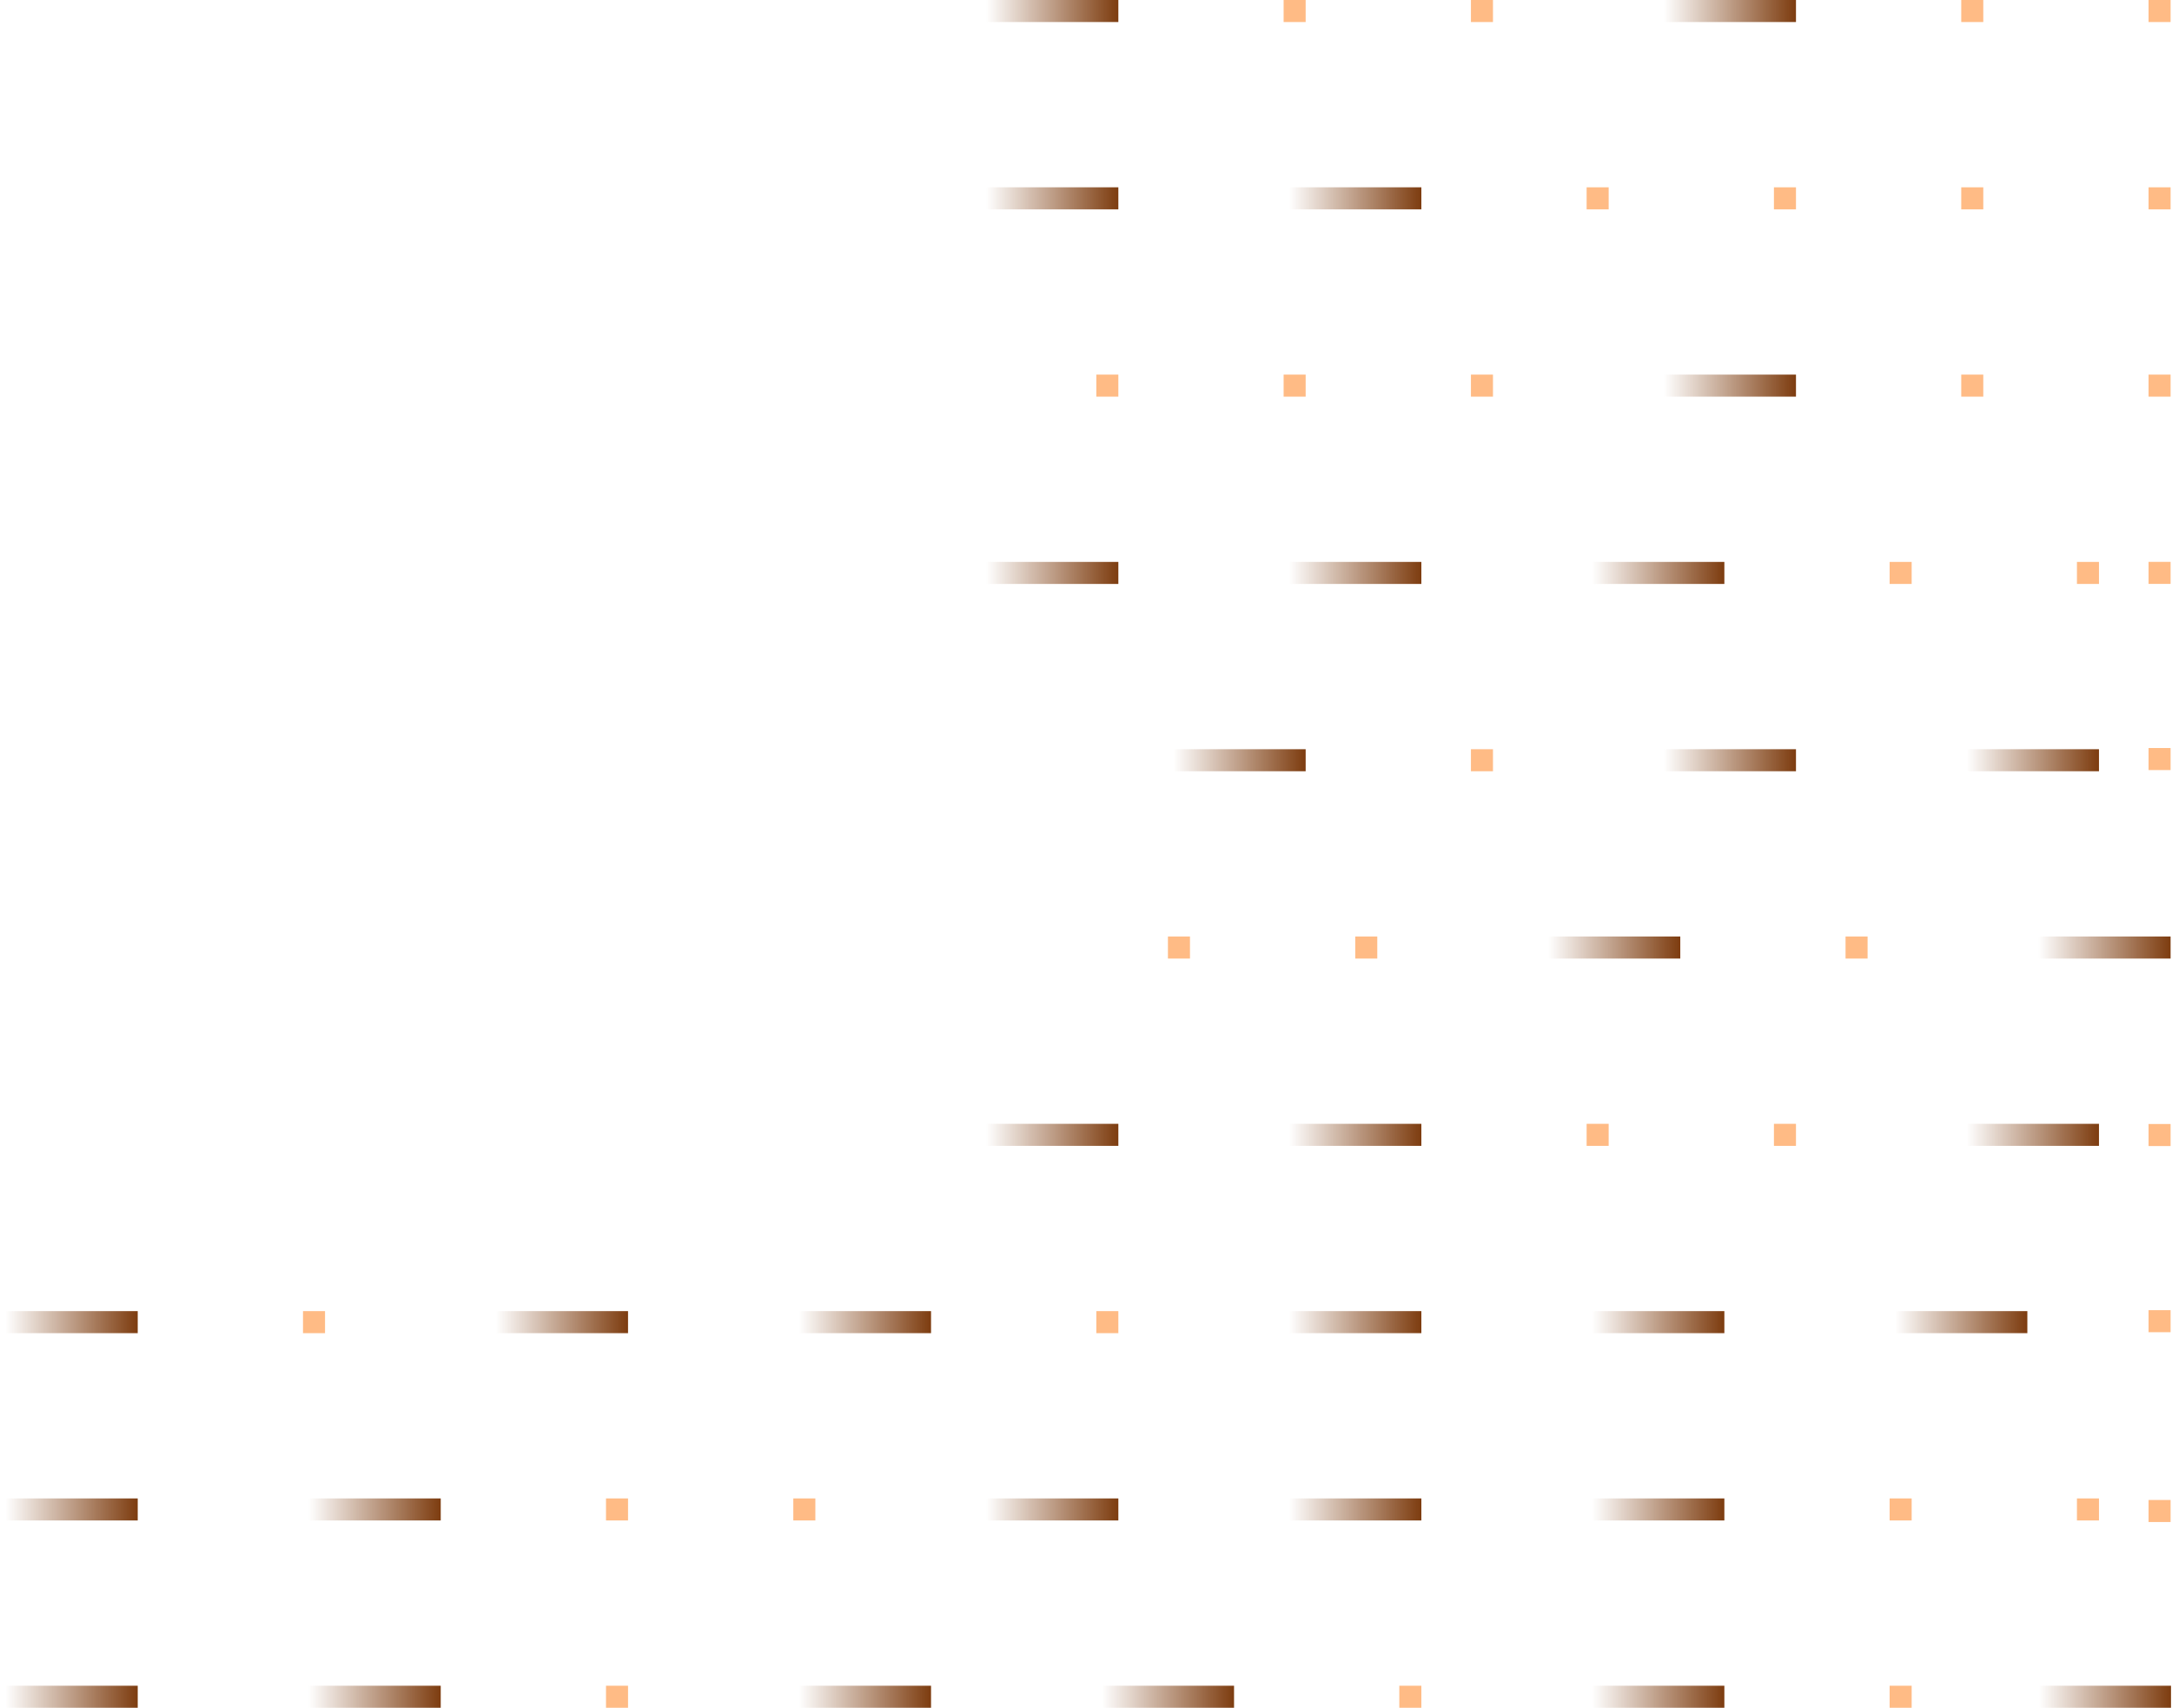 <svg width="595" height="468" viewBox="0 0 595 468" fill="none" xmlns="http://www.w3.org/2000/svg">
<g clip-path="url(#clip0_22_504)">
<path d="M306.362 0H268.633V6.037H306.362V0Z" fill="url(#paint0_linear_22_504)"/>
<path d="M357.675 0H351.638V6.037H357.675V0Z" fill="#FFBB85"/>
<path d="M408.986 0H402.949V6.037H408.986V0Z" fill="#FFBB85"/>
<path d="M491.991 0H454.262V6.037H491.991V0Z" fill="url(#paint1_linear_22_504)"/>
<path d="M543.303 0H537.266V6.037H543.303V0Z" fill="#FFBB85"/>
<path d="M594.615 0H588.578V6.037H594.615V0Z" fill="#FFBB85"/>
<path d="M306.362 51.312H268.633V57.349H306.362V51.312Z" fill="url(#paint2_linear_22_504)"/>
<path d="M389.367 51.312H351.638V57.349H389.367V51.312Z" fill="url(#paint3_linear_22_504)"/>
<path d="M440.679 51.312H434.642V57.349H440.679V51.312Z" fill="#FFBB85"/>
<path d="M491.991 51.312H485.954V57.349H491.991V51.312Z" fill="#FFBB85"/>
<path d="M543.303 51.312H537.266V57.349H543.303V51.312Z" fill="#FFBB85"/>
<path d="M594.615 51.312H588.578V57.349H594.615V51.312Z" fill="#FFBB85"/>
<path d="M306.363 102.624H300.326V108.661H306.363V102.624Z" fill="#FFBB85"/>
<path d="M357.675 102.624H351.638V108.661H357.675V102.624Z" fill="#FFBB85"/>
<path d="M408.986 102.624H402.949V108.661H408.986V102.624Z" fill="#FFBB85"/>
<path d="M491.991 102.624H454.262V108.661H491.991V102.624Z" fill="url(#paint4_linear_22_504)"/>
<path d="M543.303 102.624H537.266V108.661H543.303V102.624Z" fill="#FFBB85"/>
<path d="M594.615 102.624H588.578V108.661H594.615V102.624Z" fill="#FFBB85"/>
<path d="M594.615 153.922H588.578V159.959H594.615V153.922Z" fill="#FFBB85"/>
<path d="M594.615 204.922H588.578V210.959H594.615V204.922Z" fill="#FFBB85"/>
<path d="M594.615 307.922H588.578V313.959H594.615V307.922Z" fill="#FFBB85"/>
<path d="M594.615 358.922H588.578V364.959H594.615V358.922Z" fill="#FFBB85"/>
<path d="M594.615 410.922H588.578V416.959H594.615V410.922Z" fill="#FFBB85"/>
<path d="M306.362 153.936H268.633V159.973H306.362V153.936Z" fill="url(#paint5_linear_22_504)"/>
<path d="M389.367 153.936H351.638V159.973H389.367V153.936Z" fill="url(#paint6_linear_22_504)"/>
<path d="M472.371 153.936H434.642V159.973H472.371V153.936Z" fill="url(#paint7_linear_22_504)"/>
<path d="M523.684 153.936H517.647V159.973H523.684V153.936Z" fill="#FFBB85"/>
<path d="M574.996 153.936H568.959V159.973H574.996V153.936Z" fill="#FFBB85"/>
<path d="M357.674 205.248H319.945V211.285H357.674V205.248Z" fill="url(#paint8_linear_22_504)"/>
<path d="M408.986 205.248H402.949V211.285H408.986V205.248Z" fill="#FFBB85"/>
<path d="M491.991 205.248H454.262V211.285H491.991V205.248Z" fill="url(#paint9_linear_22_504)"/>
<path d="M574.995 205.248H537.266V211.285H574.995V205.248Z" fill="url(#paint10_linear_22_504)"/>
<path d="M325.982 256.56H319.945V262.597H325.982V256.56Z" fill="#FFBB85"/>
<path d="M377.294 256.56H371.257V262.597H377.294V256.56Z" fill="#FFBB85"/>
<path d="M460.298 256.56H422.569V262.597H460.298V256.56Z" fill="url(#paint11_linear_22_504)"/>
<path d="M511.61 256.56H505.573V262.597H511.61V256.56Z" fill="#FFBB85"/>
<path d="M594.614 256.56H556.885V262.597H594.614V256.56Z" fill="url(#paint12_linear_22_504)"/>
<path d="M306.362 307.872H268.633V313.909H306.362V307.872Z" fill="url(#paint13_linear_22_504)"/>
<path d="M389.367 307.872H351.638V313.909H389.367V307.872Z" fill="url(#paint14_linear_22_504)"/>
<path d="M440.679 307.872H434.642V313.909H440.679V307.872Z" fill="#FFBB85"/>
<path d="M491.991 307.872H485.954V313.909H491.991V307.872Z" fill="#FFBB85"/>
<path d="M574.995 307.872H537.266V313.909H574.995V307.872Z" fill="url(#paint15_linear_22_504)"/>
<path d="M37.729 359.183H0V365.22H37.729V359.183Z" fill="url(#paint16_linear_22_504)"/>
<path d="M89.041 359.183H83.005V365.22H89.041V359.183Z" fill="#FFBB85"/>
<path d="M172.045 359.183H134.316V365.22H172.045V359.183Z" fill="url(#paint17_linear_22_504)"/>
<path d="M255.05 359.183H217.321V365.22H255.05V359.183Z" fill="url(#paint18_linear_22_504)"/>
<path d="M306.363 359.183H300.326V365.22H306.363V359.183Z" fill="#FFBB85"/>
<path d="M389.367 359.183H351.638V365.22H389.367V359.183Z" fill="url(#paint19_linear_22_504)"/>
<path d="M472.371 359.183H434.642V365.22H472.371V359.183Z" fill="url(#paint20_linear_22_504)"/>
<path d="M555.376 359.183H517.647V365.22H555.376V359.183Z" fill="url(#paint21_linear_22_504)"/>
<path d="M37.729 410.495H0V416.532H37.729V410.495Z" fill="url(#paint22_linear_22_504)"/>
<path d="M120.734 410.495H83.005V416.532H120.734V410.495Z" fill="url(#paint23_linear_22_504)"/>
<path d="M172.046 410.495H166.009V416.532H172.046V410.495Z" fill="#FFBB85"/>
<path d="M223.358 410.495H217.321V416.532H223.358V410.495Z" fill="#FFBB85"/>
<path d="M306.362 410.495H268.633V416.532H306.362V410.495Z" fill="url(#paint24_linear_22_504)"/>
<path d="M389.367 410.495H351.638V416.532H389.367V410.495Z" fill="url(#paint25_linear_22_504)"/>
<path d="M472.371 410.495H434.642V416.532H472.371V410.495Z" fill="url(#paint26_linear_22_504)"/>
<path d="M523.684 410.495H517.647V416.532H523.684V410.495Z" fill="#FFBB85"/>
<path d="M574.996 410.495H568.959V416.532H574.996V410.495Z" fill="#FFBB85"/>
<path d="M37.729 461.807H0V467.844H37.729V461.807Z" fill="url(#paint27_linear_22_504)"/>
<path d="M120.734 461.807H83.005V467.844H120.734V461.807Z" fill="url(#paint28_linear_22_504)"/>
<path d="M172.046 461.807H166.009V467.844H172.046V461.807Z" fill="#FFBB85"/>
<path d="M255.05 461.807H217.321V467.844H255.05V461.807Z" fill="url(#paint29_linear_22_504)"/>
<path d="M338.055 461.807H300.326V467.844H338.055V461.807Z" fill="url(#paint30_linear_22_504)"/>
<path d="M389.367 461.807H383.33V467.844H389.367V461.807Z" fill="#FFBB85"/>
<path d="M472.371 461.807H434.642V467.844H472.371V461.807Z" fill="url(#paint31_linear_22_504)"/>
<path d="M523.684 461.807H517.647V467.844H523.684V461.807Z" fill="#FFBB85"/>
<path d="M594.729 461.807H557V467.844H594.729V461.807Z" fill="url(#paint32_linear_22_504)"/>
</g>
<defs>
<linearGradient id="paint0_linear_22_504" x1="306.363" y1="6.037" x2="270.143" y2="6.037" gradientUnits="userSpaceOnUse">
<stop stop-color="#7D3C0F"/>
<stop offset="1" stop-color="#7D3C0F" stop-opacity="0"/>
</linearGradient>
<linearGradient id="paint1_linear_22_504" x1="491.992" y1="6.037" x2="455.772" y2="6.037" gradientUnits="userSpaceOnUse">
<stop stop-color="#7D3C0F"/>
<stop offset="1" stop-color="#7D3C0F" stop-opacity="0"/>
</linearGradient>
<linearGradient id="paint2_linear_22_504" x1="306.363" y1="57.349" x2="270.143" y2="57.349" gradientUnits="userSpaceOnUse">
<stop stop-color="#7D3C0F"/>
<stop offset="1" stop-color="#7D3C0F" stop-opacity="0"/>
</linearGradient>
<linearGradient id="paint3_linear_22_504" x1="389.368" y1="57.349" x2="353.148" y2="57.349" gradientUnits="userSpaceOnUse">
<stop stop-color="#7D3C0F"/>
<stop offset="1" stop-color="#7D3C0F" stop-opacity="0"/>
</linearGradient>
<linearGradient id="paint4_linear_22_504" x1="491.992" y1="108.661" x2="455.772" y2="108.661" gradientUnits="userSpaceOnUse">
<stop stop-color="#7D3C0F"/>
<stop offset="1" stop-color="#7D3C0F" stop-opacity="0"/>
</linearGradient>
<linearGradient id="paint5_linear_22_504" x1="306.363" y1="159.973" x2="270.143" y2="159.973" gradientUnits="userSpaceOnUse">
<stop stop-color="#7D3C0F"/>
<stop offset="1" stop-color="#7D3C0F" stop-opacity="0"/>
</linearGradient>
<linearGradient id="paint6_linear_22_504" x1="389.368" y1="159.973" x2="353.148" y2="159.973" gradientUnits="userSpaceOnUse">
<stop stop-color="#7D3C0F"/>
<stop offset="1" stop-color="#7D3C0F" stop-opacity="0"/>
</linearGradient>
<linearGradient id="paint7_linear_22_504" x1="472.372" y1="159.973" x2="436.152" y2="159.973" gradientUnits="userSpaceOnUse">
<stop stop-color="#7D3C0F"/>
<stop offset="1" stop-color="#7D3C0F" stop-opacity="0"/>
</linearGradient>
<linearGradient id="paint8_linear_22_504" x1="357.675" y1="211.285" x2="321.455" y2="211.285" gradientUnits="userSpaceOnUse">
<stop stop-color="#7D3C0F"/>
<stop offset="1" stop-color="#7D3C0F" stop-opacity="0"/>
</linearGradient>
<linearGradient id="paint9_linear_22_504" x1="491.992" y1="211.285" x2="455.772" y2="211.285" gradientUnits="userSpaceOnUse">
<stop stop-color="#7D3C0F"/>
<stop offset="1" stop-color="#7D3C0F" stop-opacity="0"/>
</linearGradient>
<linearGradient id="paint10_linear_22_504" x1="574.996" y1="211.285" x2="538.776" y2="211.285" gradientUnits="userSpaceOnUse">
<stop stop-color="#7D3C0F"/>
<stop offset="1" stop-color="#7D3C0F" stop-opacity="0"/>
</linearGradient>
<linearGradient id="paint11_linear_22_504" x1="460.299" y1="262.597" x2="424.079" y2="262.597" gradientUnits="userSpaceOnUse">
<stop stop-color="#7D3C0F"/>
<stop offset="1" stop-color="#7D3C0F" stop-opacity="0"/>
</linearGradient>
<linearGradient id="paint12_linear_22_504" x1="594.615" y1="262.597" x2="558.395" y2="262.597" gradientUnits="userSpaceOnUse">
<stop stop-color="#7D3C0F"/>
<stop offset="1" stop-color="#7D3C0F" stop-opacity="0"/>
</linearGradient>
<linearGradient id="paint13_linear_22_504" x1="306.363" y1="313.909" x2="270.143" y2="313.909" gradientUnits="userSpaceOnUse">
<stop stop-color="#7D3C0F"/>
<stop offset="1" stop-color="#7D3C0F" stop-opacity="0"/>
</linearGradient>
<linearGradient id="paint14_linear_22_504" x1="389.368" y1="313.909" x2="353.148" y2="313.909" gradientUnits="userSpaceOnUse">
<stop stop-color="#7D3C0F"/>
<stop offset="1" stop-color="#7D3C0F" stop-opacity="0"/>
</linearGradient>
<linearGradient id="paint15_linear_22_504" x1="574.996" y1="313.909" x2="538.776" y2="313.909" gradientUnits="userSpaceOnUse">
<stop stop-color="#7D3C0F"/>
<stop offset="1" stop-color="#7D3C0F" stop-opacity="0"/>
</linearGradient>
<linearGradient id="paint16_linear_22_504" x1="37.73" y1="365.22" x2="1.51" y2="365.22" gradientUnits="userSpaceOnUse">
<stop stop-color="#7D3C0F"/>
<stop offset="1" stop-color="#7D3C0F" stop-opacity="0"/>
</linearGradient>
<linearGradient id="paint17_linear_22_504" x1="172.046" y1="365.22" x2="135.826" y2="365.22" gradientUnits="userSpaceOnUse">
<stop stop-color="#7D3C0F"/>
<stop offset="1" stop-color="#7D3C0F" stop-opacity="0"/>
</linearGradient>
<linearGradient id="paint18_linear_22_504" x1="255.051" y1="365.22" x2="218.831" y2="365.22" gradientUnits="userSpaceOnUse">
<stop stop-color="#7D3C0F"/>
<stop offset="1" stop-color="#7D3C0F" stop-opacity="0"/>
</linearGradient>
<linearGradient id="paint19_linear_22_504" x1="389.368" y1="365.22" x2="353.148" y2="365.22" gradientUnits="userSpaceOnUse">
<stop stop-color="#7D3C0F"/>
<stop offset="1" stop-color="#7D3C0F" stop-opacity="0"/>
</linearGradient>
<linearGradient id="paint20_linear_22_504" x1="472.372" y1="365.22" x2="436.152" y2="365.22" gradientUnits="userSpaceOnUse">
<stop stop-color="#7D3C0F"/>
<stop offset="1" stop-color="#7D3C0F" stop-opacity="0"/>
</linearGradient>
<linearGradient id="paint21_linear_22_504" x1="555.377" y1="365.22" x2="519.157" y2="365.22" gradientUnits="userSpaceOnUse">
<stop stop-color="#7D3C0F"/>
<stop offset="1" stop-color="#7D3C0F" stop-opacity="0"/>
</linearGradient>
<linearGradient id="paint22_linear_22_504" x1="37.73" y1="416.532" x2="1.51" y2="416.532" gradientUnits="userSpaceOnUse">
<stop stop-color="#7D3C0F"/>
<stop offset="1" stop-color="#7D3C0F" stop-opacity="0"/>
</linearGradient>
<linearGradient id="paint23_linear_22_504" x1="120.734" y1="416.532" x2="84.514" y2="416.532" gradientUnits="userSpaceOnUse">
<stop stop-color="#7D3C0F"/>
<stop offset="1" stop-color="#7D3C0F" stop-opacity="0"/>
</linearGradient>
<linearGradient id="paint24_linear_22_504" x1="306.363" y1="416.532" x2="270.143" y2="416.532" gradientUnits="userSpaceOnUse">
<stop stop-color="#7D3C0F"/>
<stop offset="1" stop-color="#7D3C0F" stop-opacity="0"/>
</linearGradient>
<linearGradient id="paint25_linear_22_504" x1="389.368" y1="416.532" x2="353.148" y2="416.532" gradientUnits="userSpaceOnUse">
<stop stop-color="#7D3C0F"/>
<stop offset="1" stop-color="#7D3C0F" stop-opacity="0"/>
</linearGradient>
<linearGradient id="paint26_linear_22_504" x1="472.372" y1="416.532" x2="436.152" y2="416.532" gradientUnits="userSpaceOnUse">
<stop stop-color="#7D3C0F"/>
<stop offset="1" stop-color="#7D3C0F" stop-opacity="0"/>
</linearGradient>
<linearGradient id="paint27_linear_22_504" x1="37.73" y1="467.844" x2="1.51" y2="467.844" gradientUnits="userSpaceOnUse">
<stop stop-color="#7D3C0F"/>
<stop offset="1" stop-color="#7D3C0F" stop-opacity="0"/>
</linearGradient>
<linearGradient id="paint28_linear_22_504" x1="120.734" y1="467.844" x2="84.514" y2="467.844" gradientUnits="userSpaceOnUse">
<stop stop-color="#7D3C0F"/>
<stop offset="1" stop-color="#7D3C0F" stop-opacity="0"/>
</linearGradient>
<linearGradient id="paint29_linear_22_504" x1="255.051" y1="467.844" x2="218.831" y2="467.844" gradientUnits="userSpaceOnUse">
<stop stop-color="#7D3C0F"/>
<stop offset="1" stop-color="#7D3C0F" stop-opacity="0"/>
</linearGradient>
<linearGradient id="paint30_linear_22_504" x1="338.056" y1="467.844" x2="301.836" y2="467.844" gradientUnits="userSpaceOnUse">
<stop stop-color="#7D3C0F"/>
<stop offset="1" stop-color="#7D3C0F" stop-opacity="0"/>
</linearGradient>
<linearGradient id="paint31_linear_22_504" x1="472.372" y1="467.844" x2="436.152" y2="467.844" gradientUnits="userSpaceOnUse">
<stop stop-color="#7D3C0F"/>
<stop offset="1" stop-color="#7D3C0F" stop-opacity="0"/>
</linearGradient>
<linearGradient id="paint32_linear_22_504" x1="594.73" y1="467.844" x2="558.51" y2="467.844" gradientUnits="userSpaceOnUse">
<stop stop-color="#7D3C0F"/>
<stop offset="1" stop-color="#7D3C0F" stop-opacity="0"/>
</linearGradient>
<clipPath id="clip0_22_504">
<rect width="595" height="468" fill="white"/>
</clipPath>
</defs>
</svg>
